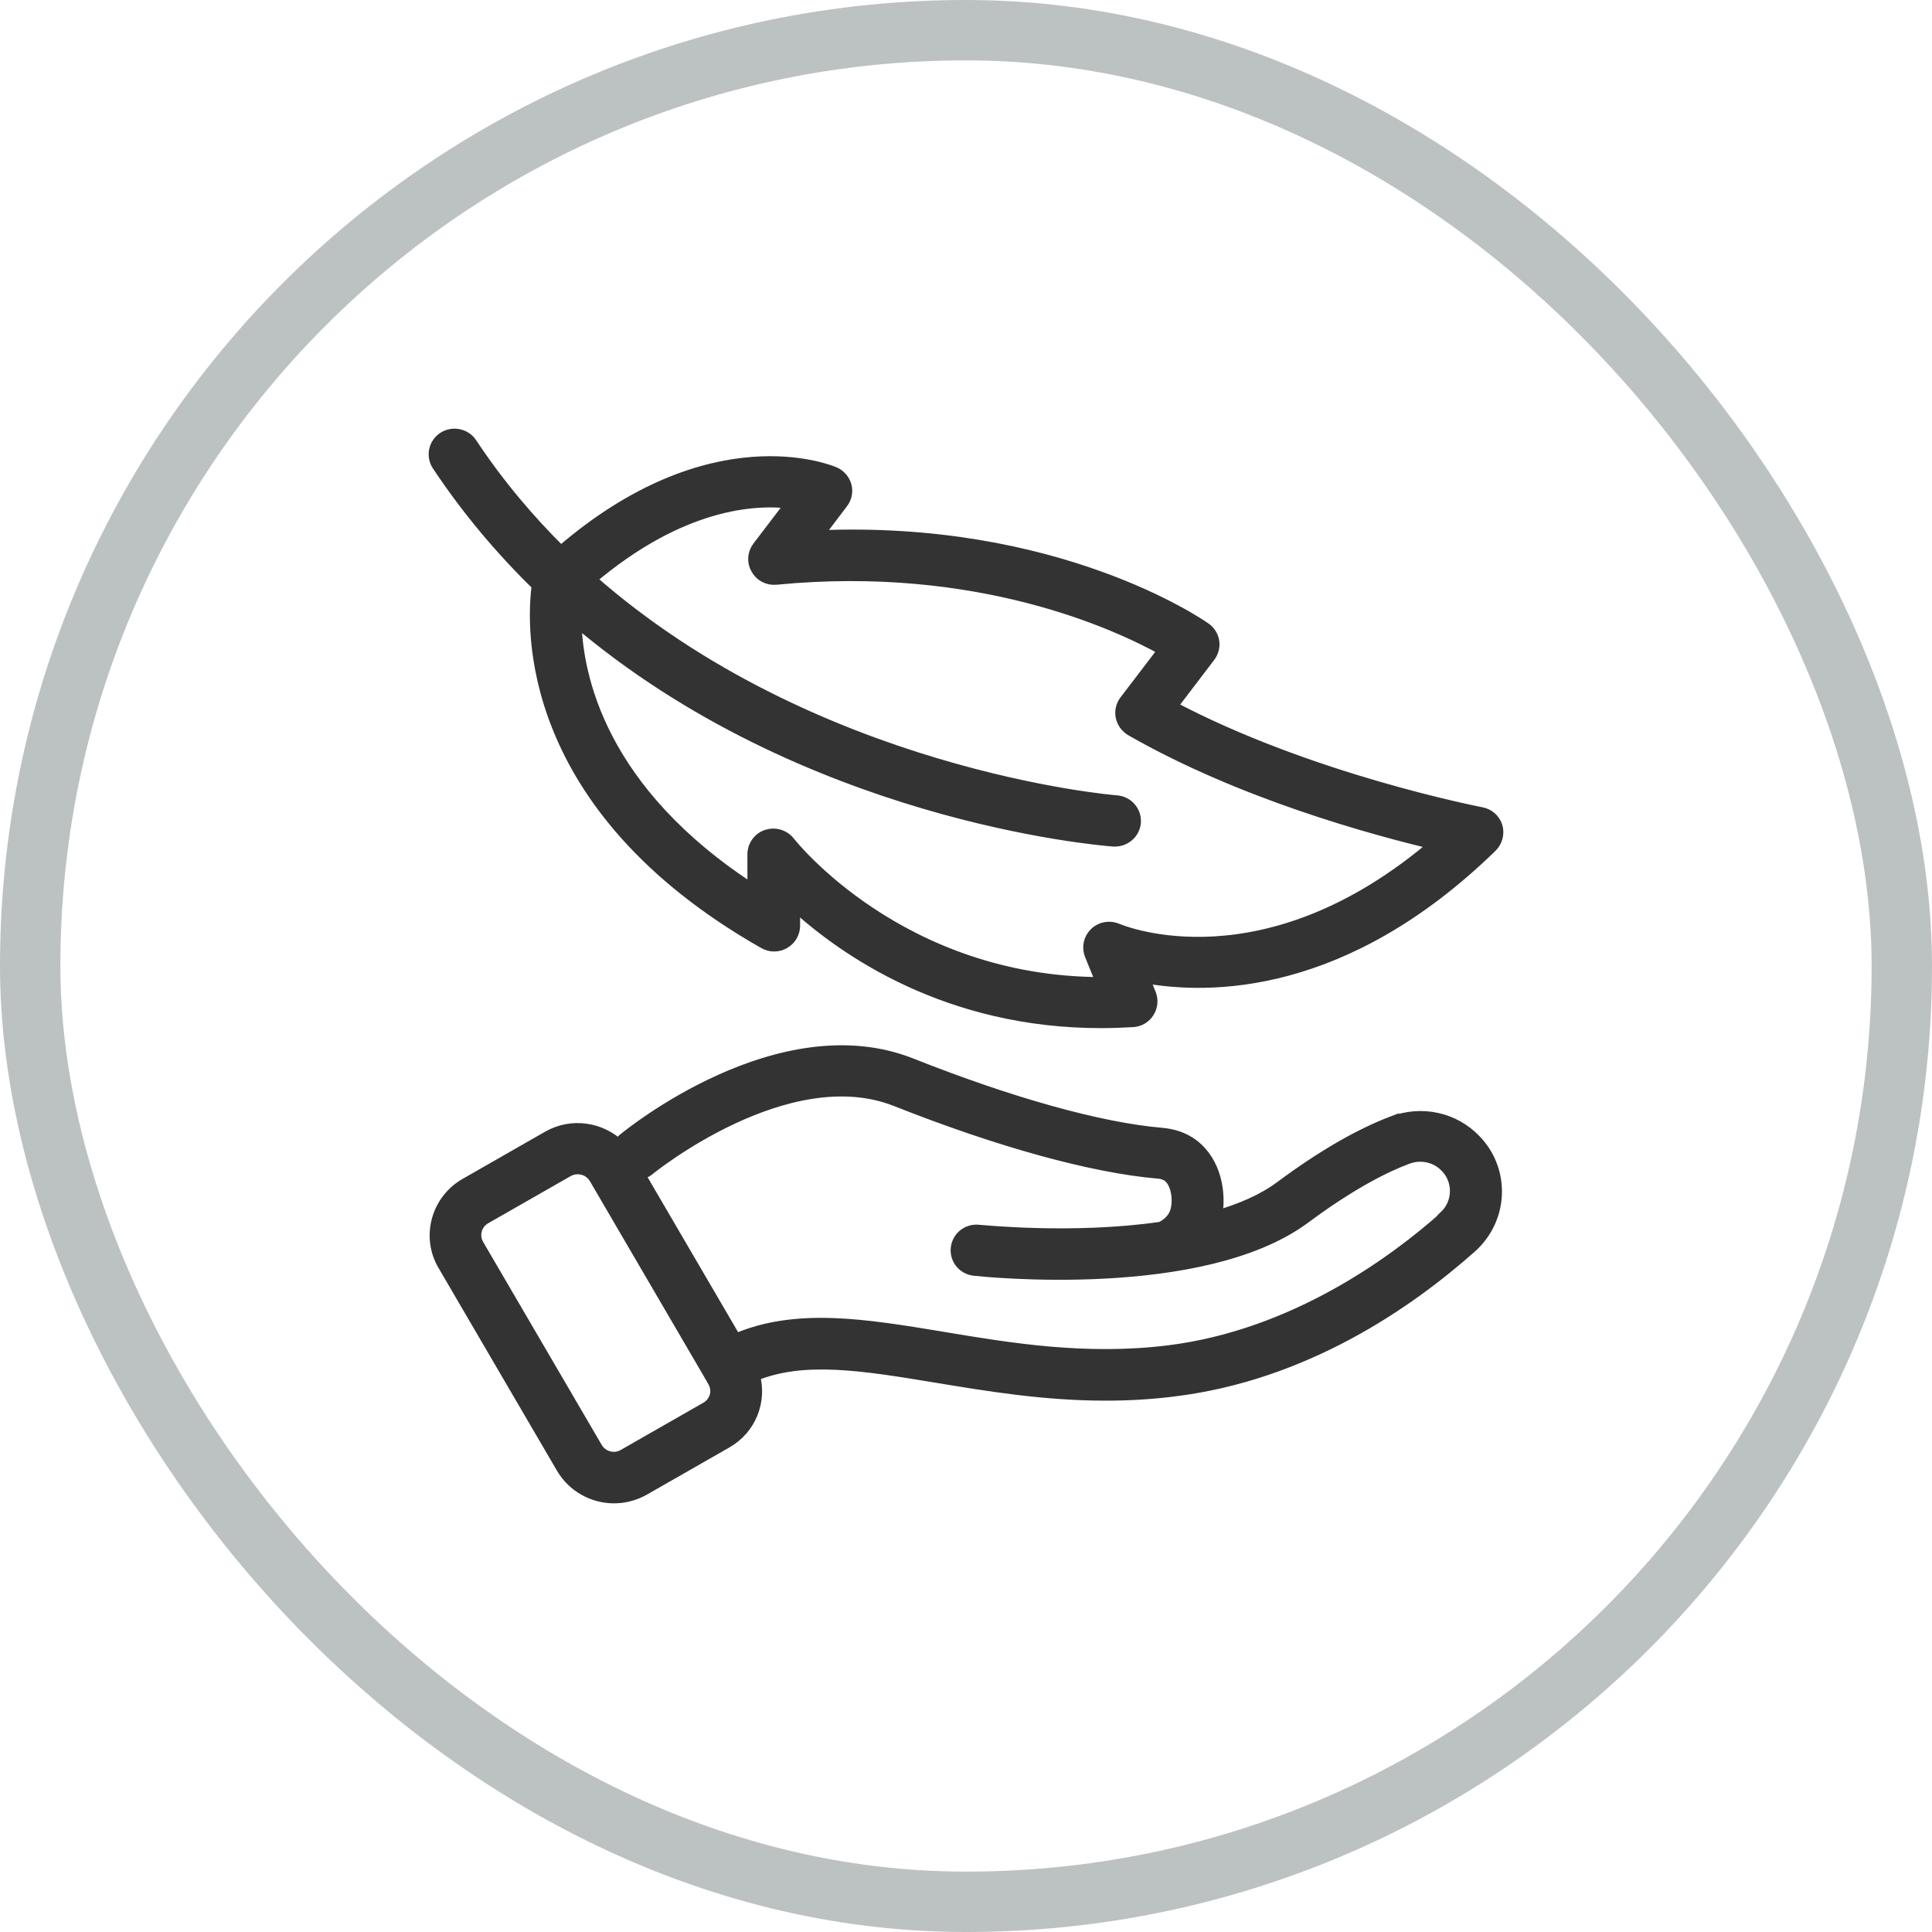 <svg xmlns="http://www.w3.org/2000/svg" fill="none" viewBox="0 0 80 80" height="80" width="80">
<rect stroke-width="2.5" stroke="#BCC2C2" rx="38.75" height="77.5" width="77.5" y="1.25" x="1.25"></rect>
<g opacity="0.8">
<path fill="black" d="M22.269 24.224C22.038 25.934 21.676 33.371 31.644 39.039C31.899 39.186 32.212 39.186 32.468 39.039C32.723 38.893 32.88 38.624 32.88 38.331V37.435C34.972 39.357 39.248 42.33 45.608 42.322C46.028 42.322 46.464 42.306 46.909 42.281C47.173 42.265 47.412 42.126 47.552 41.898C47.692 41.678 47.717 41.401 47.618 41.157L47.33 40.449C50.056 40.953 55.658 40.986 61.754 35.049C61.969 34.837 62.051 34.519 61.969 34.234C61.878 33.941 61.639 33.729 61.334 33.672C61.26 33.656 54.233 32.304 48.491 29.258L50.081 27.172C50.213 26.993 50.27 26.773 50.238 26.561C50.205 26.35 50.081 26.146 49.9 26.024C49.636 25.837 43.721 21.772 33.81 22.212L34.873 20.811C35.021 20.616 35.079 20.355 35.013 20.119C34.947 19.883 34.774 19.679 34.544 19.581C34.329 19.492 29.453 17.48 23.224 22.864C21.881 21.536 20.621 20.046 19.509 18.368C19.262 17.993 18.751 17.887 18.372 18.131C17.993 18.376 17.886 18.881 18.133 19.256C19.377 21.129 20.777 22.774 22.269 24.232L22.269 24.224ZM32.805 20.811L31.396 22.66C31.199 22.921 31.174 23.271 31.339 23.548C31.495 23.833 31.808 23.996 32.138 23.963C40.499 23.149 46.267 25.828 48.211 26.912L46.596 29.029C46.456 29.217 46.398 29.453 46.447 29.681C46.497 29.909 46.637 30.104 46.843 30.227C51.39 32.833 56.828 34.324 59.456 34.943C52.395 40.994 46.513 38.591 46.258 38.486C45.953 38.355 45.591 38.412 45.352 38.648C45.113 38.877 45.039 39.235 45.163 39.536L45.64 40.709C37.27 40.709 32.731 34.951 32.682 34.885C32.525 34.682 32.278 34.56 32.023 34.56C31.932 34.56 31.841 34.576 31.759 34.6C31.421 34.714 31.199 35.024 31.199 35.374V36.881C24.839 32.776 23.867 28.003 23.826 25.657C33.308 33.745 45.475 34.755 46.102 34.804H46.168C46.596 34.804 46.959 34.478 46.992 34.055C47.025 33.607 46.687 33.216 46.234 33.183C46.085 33.175 33.662 32.133 24.435 23.987C28.192 20.795 31.265 20.615 32.805 20.819L32.805 20.811Z"></path>
<path fill="black" d="M57.676 46.459C56.301 46.981 54.735 47.885 53.038 49.147C52.305 49.693 51.374 50.092 50.353 50.385C50.542 49.416 50.328 48.121 49.389 47.412C49.026 47.144 48.598 46.989 48.087 46.948C45.541 46.728 41.859 45.702 37.731 44.065C32.303 41.914 26.083 46.964 25.819 47.184C25.737 47.249 25.671 47.339 25.621 47.429C24.847 46.704 23.66 46.525 22.697 47.078L19.278 49.033C18.1 49.709 17.688 51.208 18.372 52.373L23.282 60.778C23.743 61.56 24.575 62 25.424 62C25.844 62 26.264 61.894 26.659 61.674L30.078 59.719C31.075 59.149 31.512 58.001 31.215 56.95C33.25 56.103 35.721 56.502 38.769 57.007C40.895 57.357 43.226 57.748 45.772 57.748C46.686 57.748 47.625 57.7 48.597 57.577C54.002 56.918 58.285 53.969 60.93 51.615C61.573 51.029 61.943 50.206 61.943 49.343C61.943 48.544 61.639 47.795 61.087 47.225C60.213 46.304 58.871 46.011 57.676 46.467L57.676 46.459ZM29.633 57.806C29.576 58.017 29.444 58.188 29.246 58.302L25.827 60.257C25.432 60.485 24.929 60.347 24.699 59.956L19.789 51.55C19.682 51.363 19.649 51.143 19.706 50.931C19.764 50.719 19.896 50.548 20.093 50.434L23.512 48.48C23.644 48.406 23.784 48.374 23.924 48.374C24.213 48.374 24.485 48.52 24.641 48.781L29.411 56.95C29.411 56.95 29.411 56.967 29.419 56.975L29.436 56.991L29.551 57.195C29.658 57.382 29.691 57.602 29.633 57.814L29.633 57.806ZM59.827 50.402C57.808 52.202 53.64 55.305 48.392 55.956C44.956 56.38 41.818 55.859 39.041 55.395C35.796 54.857 32.962 54.393 30.457 55.476L26.437 48.594C26.594 48.577 26.742 48.528 26.866 48.422C26.923 48.374 32.591 43.78 37.106 45.564C41.381 47.258 45.228 48.317 47.939 48.553C48.005 48.553 48.219 48.577 48.384 48.699C48.697 48.936 48.845 49.563 48.722 50.1C48.722 50.108 48.722 50.125 48.713 50.133C48.631 50.434 48.392 50.695 48.071 50.842C44.413 51.371 40.582 50.964 40.525 50.964C40.063 50.915 39.668 51.241 39.619 51.681C39.569 52.129 39.891 52.528 40.344 52.577C40.723 52.617 49.776 53.57 54.019 50.426C55.98 48.968 57.405 48.276 58.262 47.958C58.83 47.738 59.473 47.877 59.885 48.317C60.148 48.585 60.288 48.944 60.288 49.319C60.288 49.734 60.115 50.109 59.819 50.386L59.827 50.402Z"></path>
<path stroke-width="0.5" stroke="black" d="M22.269 24.224C22.038 25.934 21.676 33.371 31.644 39.039C31.899 39.186 32.212 39.186 32.468 39.039C32.723 38.893 32.88 38.624 32.88 38.331V37.435C34.972 39.357 39.248 42.33 45.608 42.322C46.028 42.322 46.464 42.306 46.909 42.281C47.173 42.265 47.412 42.126 47.552 41.898C47.692 41.678 47.717 41.401 47.618 41.157L47.33 40.449C50.056 40.953 55.658 40.986 61.754 35.049C61.969 34.837 62.051 34.519 61.969 34.234C61.878 33.941 61.639 33.729 61.334 33.672C61.26 33.656 54.233 32.304 48.491 29.258L50.081 27.172C50.213 26.993 50.27 26.773 50.238 26.561C50.205 26.35 50.081 26.146 49.9 26.024C49.636 25.837 43.721 21.772 33.81 22.212L34.873 20.811C35.021 20.616 35.079 20.355 35.013 20.119C34.947 19.883 34.774 19.679 34.544 19.581C34.329 19.492 29.453 17.48 23.224 22.864C21.881 21.536 20.621 20.046 19.509 18.368C19.262 17.993 18.751 17.887 18.372 18.131C17.993 18.376 17.886 18.881 18.133 19.256C19.377 21.129 20.777 22.774 22.269 24.232L22.269 24.224ZM32.805 20.811L31.396 22.66C31.199 22.921 31.174 23.271 31.339 23.548C31.495 23.833 31.808 23.996 32.138 23.963C40.499 23.149 46.267 25.828 48.211 26.912L46.596 29.029C46.456 29.217 46.398 29.453 46.447 29.681C46.497 29.909 46.637 30.104 46.843 30.227C51.39 32.833 56.828 34.324 59.456 34.943C52.395 40.994 46.513 38.591 46.258 38.486C45.953 38.355 45.591 38.412 45.352 38.648C45.113 38.877 45.039 39.235 45.163 39.536L45.64 40.709C37.27 40.709 32.731 34.951 32.682 34.885C32.525 34.682 32.278 34.56 32.023 34.56C31.932 34.56 31.841 34.576 31.759 34.6C31.421 34.714 31.199 35.024 31.199 35.374V36.881C24.839 32.776 23.867 28.003 23.826 25.657C33.308 33.745 45.475 34.755 46.102 34.804H46.168C46.596 34.804 46.959 34.478 46.992 34.055C47.025 33.607 46.687 33.216 46.234 33.183C46.085 33.175 33.662 32.133 24.435 23.987C28.192 20.795 31.265 20.615 32.805 20.819L32.805 20.811Z"></path>
<path stroke-width="0.5" stroke="black" d="M57.676 46.459C56.301 46.981 54.735 47.885 53.038 49.147C52.305 49.693 51.374 50.092 50.353 50.385C50.542 49.416 50.328 48.121 49.389 47.412C49.026 47.144 48.598 46.989 48.087 46.948C45.541 46.728 41.859 45.702 37.731 44.065C32.303 41.914 26.083 46.964 25.819 47.184C25.737 47.249 25.671 47.339 25.621 47.429C24.847 46.704 23.66 46.525 22.697 47.078L19.278 49.033C18.1 49.709 17.688 51.208 18.372 52.373L23.282 60.778C23.743 61.56 24.575 62 25.424 62C25.844 62 26.264 61.894 26.659 61.674L30.078 59.719C31.075 59.149 31.512 58.001 31.215 56.95C33.25 56.103 35.721 56.502 38.769 57.007C40.895 57.357 43.226 57.748 45.772 57.748C46.686 57.748 47.625 57.7 48.597 57.577C54.002 56.918 58.285 53.969 60.93 51.615C61.573 51.029 61.943 50.206 61.943 49.343C61.943 48.544 61.639 47.795 61.087 47.225C60.213 46.304 58.871 46.011 57.676 46.467L57.676 46.459ZM29.633 57.806C29.576 58.017 29.444 58.188 29.246 58.302L25.827 60.257C25.432 60.485 24.929 60.347 24.699 59.956L19.789 51.55C19.682 51.363 19.649 51.143 19.706 50.931C19.764 50.719 19.896 50.548 20.093 50.434L23.512 48.48C23.644 48.406 23.784 48.374 23.924 48.374C24.213 48.374 24.485 48.52 24.641 48.781L29.411 56.95C29.411 56.95 29.411 56.967 29.419 56.975L29.436 56.991L29.551 57.195C29.658 57.382 29.691 57.602 29.633 57.814L29.633 57.806ZM59.827 50.402C57.808 52.202 53.64 55.305 48.392 55.956C44.956 56.38 41.818 55.859 39.041 55.395C35.796 54.857 32.962 54.393 30.457 55.476L26.437 48.594C26.594 48.577 26.742 48.528 26.866 48.422C26.923 48.374 32.591 43.78 37.106 45.564C41.381 47.258 45.228 48.317 47.939 48.553C48.005 48.553 48.219 48.577 48.384 48.699C48.697 48.936 48.845 49.563 48.722 50.1C48.722 50.108 48.722 50.125 48.713 50.133C48.631 50.434 48.392 50.695 48.071 50.842C44.413 51.371 40.582 50.964 40.525 50.964C40.063 50.915 39.668 51.241 39.619 51.681C39.569 52.129 39.891 52.528 40.344 52.577C40.723 52.617 49.776 53.57 54.019 50.426C55.98 48.968 57.405 48.276 58.262 47.958C58.83 47.738 59.473 47.877 59.885 48.317C60.148 48.585 60.288 48.944 60.288 49.319C60.288 49.734 60.115 50.109 59.819 50.386L59.827 50.402Z"></path>
</g>
</svg>
